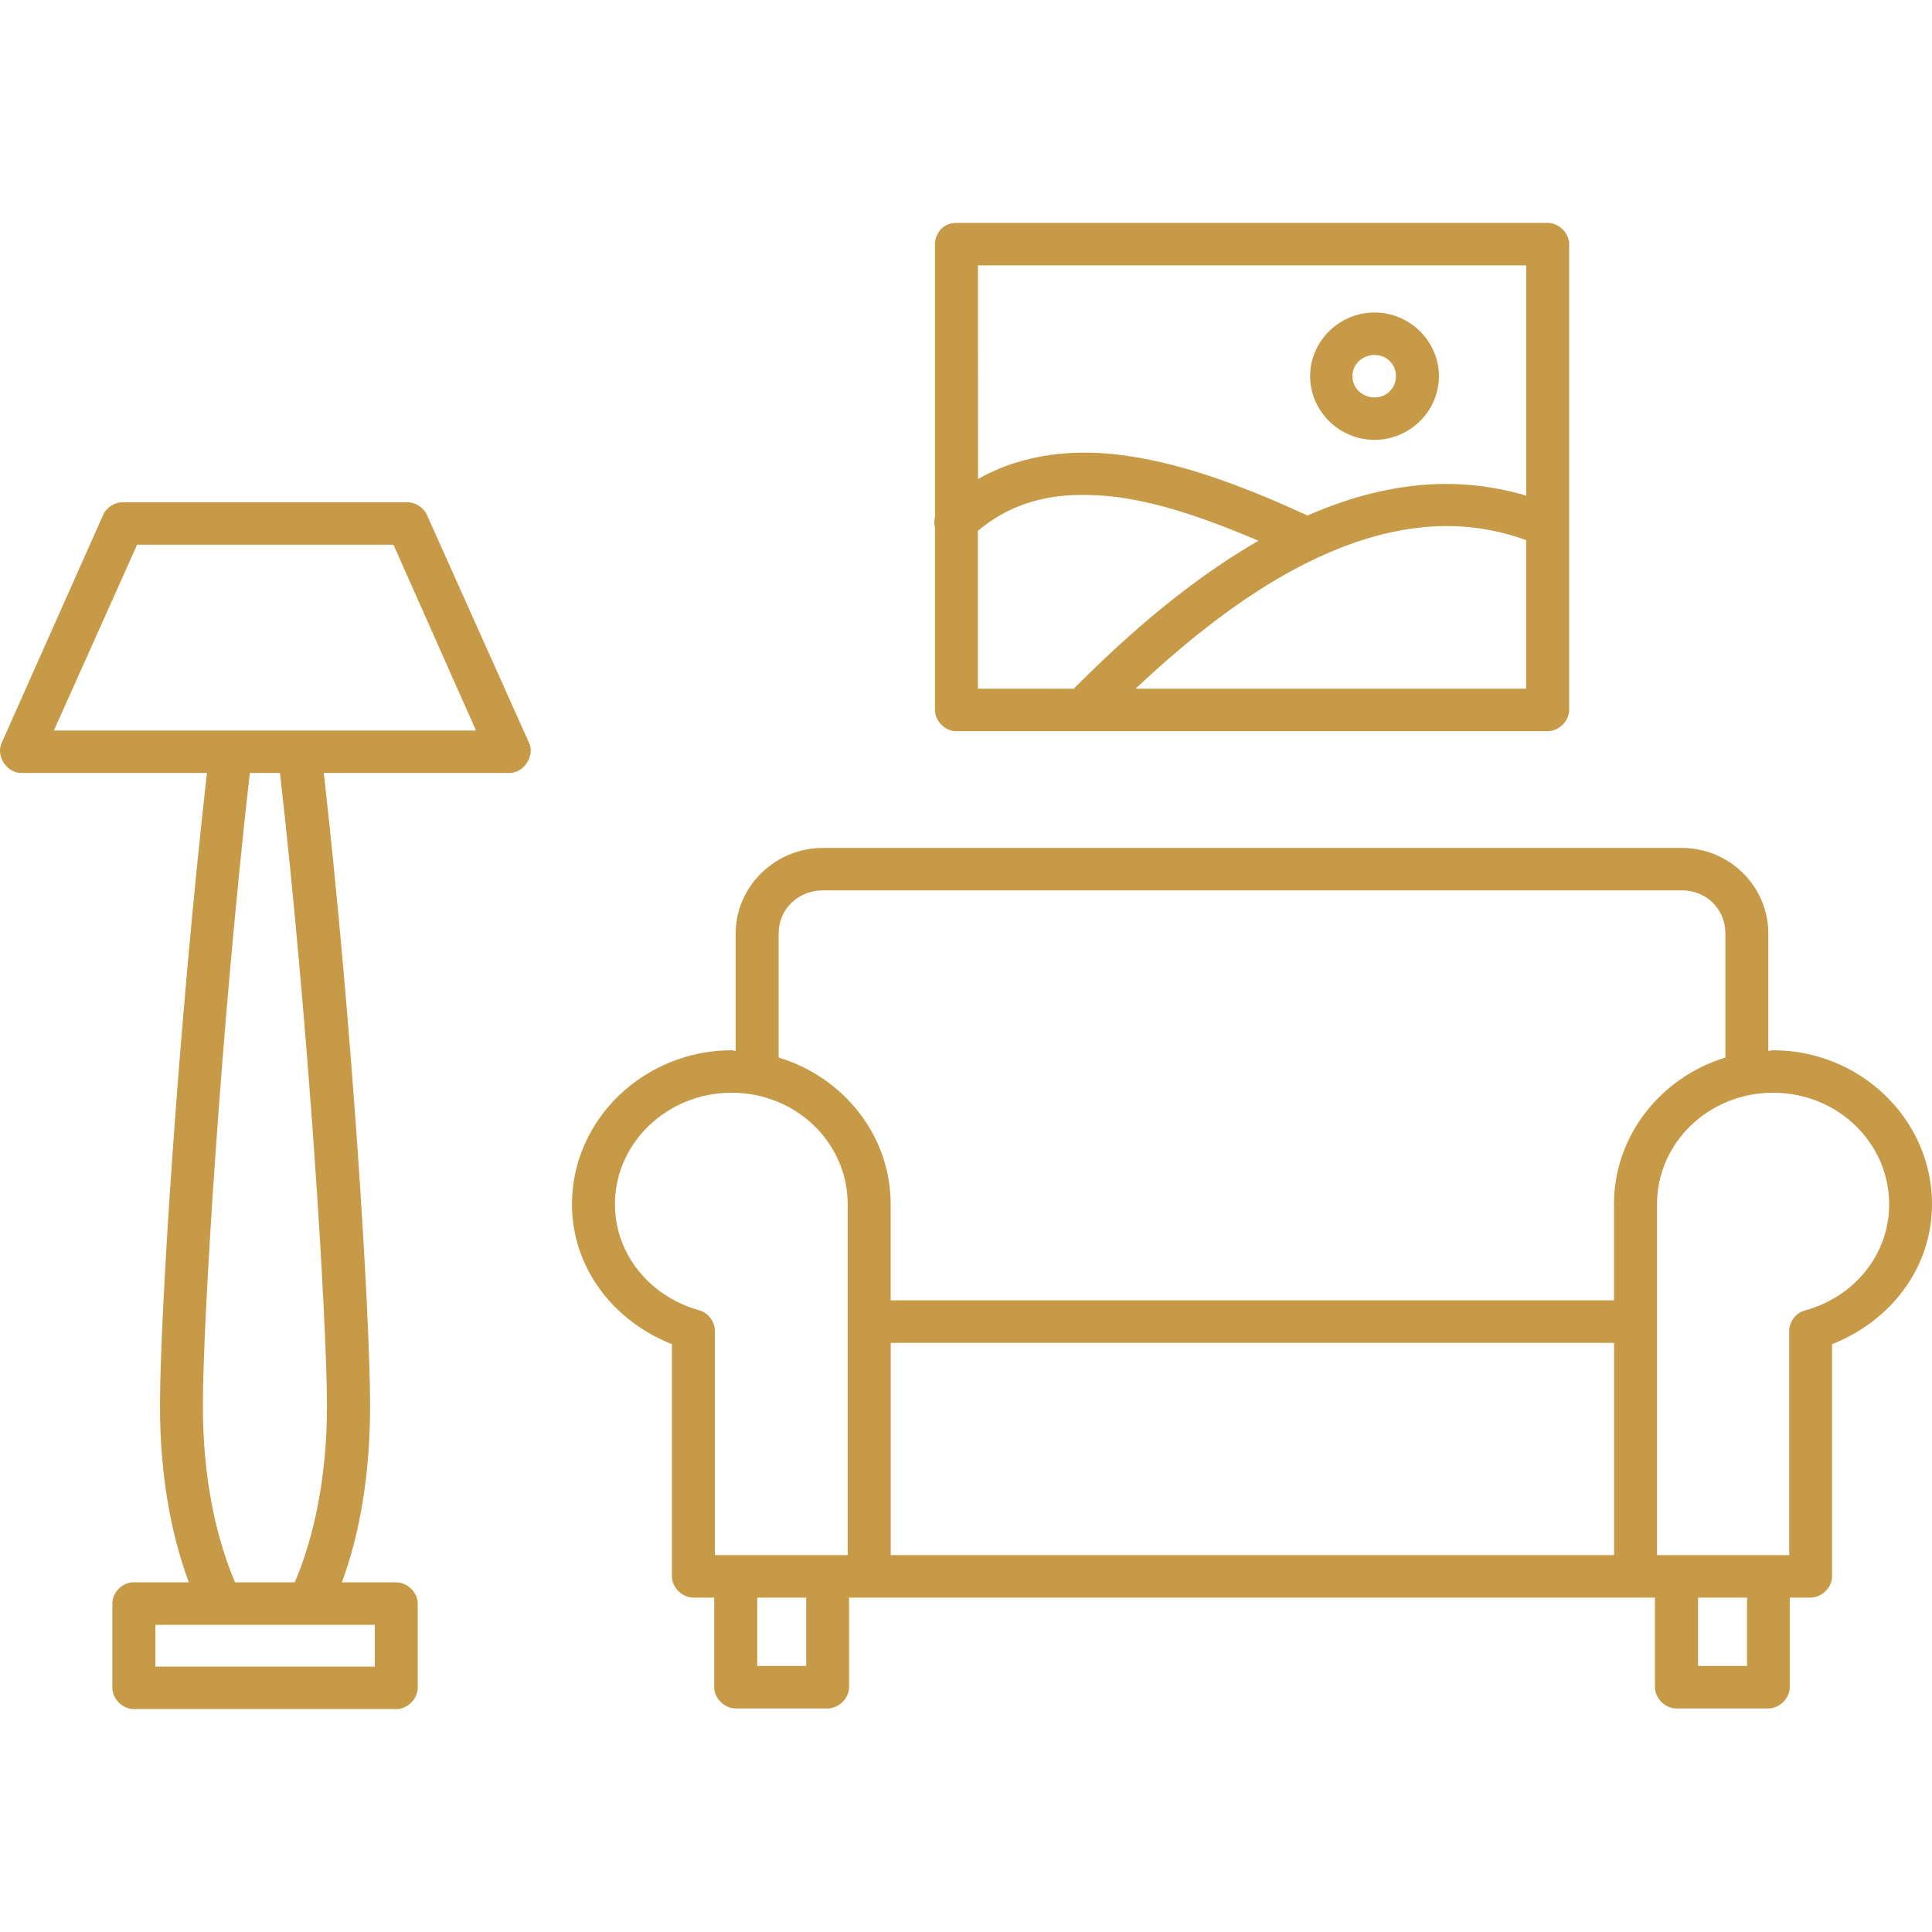 <svg width="52" height="52" viewBox="0 0 52 52" fill="none" xmlns="http://www.w3.org/2000/svg">
<path d="M25.166 6.572V13.911C25.141 14.005 25.141 14.103 25.166 14.197V19.107C25.164 19.389 25.405 19.652 25.69 19.679H25.744H41.656C41.959 19.679 42.234 19.407 42.234 19.107V6.571C42.234 6.272 41.959 6 41.656 6H25.744C25.34 6 25.166 6.328 25.166 6.572ZM26.322 7.143H41.078V13.339C40.133 13.063 39.191 12.973 38.262 13.054C37.212 13.145 36.183 13.44 35.192 13.875C33.693 13.188 32.016 12.511 30.332 12.268C28.958 12.069 27.549 12.197 26.324 12.893L26.322 7.143ZM36.996 8.411C36.045 8.411 35.262 9.185 35.262 10.125C35.262 11.065 36.045 11.839 36.996 11.839C37.946 11.839 38.729 11.065 38.729 10.125C38.729 9.185 37.946 8.411 36.996 8.411ZM36.996 9.554C37.321 9.554 37.573 9.804 37.573 10.125C37.573 10.447 37.321 10.697 36.996 10.697C36.671 10.697 36.4 10.447 36.4 10.125C36.4 9.804 36.671 9.554 36.996 9.554ZM29.048 13.322C29.407 13.317 29.787 13.337 30.168 13.393C31.371 13.567 32.646 14.031 33.87 14.554C32.082 15.585 30.407 17.018 28.902 18.536H26.32V14.286C27.125 13.614 28.035 13.335 29.046 13.322H29.048ZM3.311 13.518C3.081 13.516 2.855 13.663 2.769 13.875L0.043 20C0.014 20.065 0 20.132 0 20.201C0 20.507 0.255 20.802 0.567 20.804H5.57C4.803 27.587 4.306 35.413 4.306 37.839C4.306 39.667 4.591 41.268 5.083 42.589H3.602H3.548C3.264 42.616 3.022 42.879 3.025 43.161V45.429C3.025 45.728 3.3 46 3.602 46H10.665C10.967 46 11.243 45.728 11.243 45.429V43.161C11.243 42.862 10.967 42.589 10.665 42.589H9.202C9.69 41.268 9.961 39.667 9.961 37.839C9.961 35.413 9.482 27.587 8.715 20.804H13.719C14.1 20.804 14.398 20.346 14.242 20L11.498 13.875C11.414 13.67 11.198 13.523 10.974 13.518L3.311 13.518ZM39.108 14.161C39.763 14.177 40.419 14.302 41.076 14.536V18.536H30.565C32.064 17.123 33.68 15.864 35.332 15.072C36.589 14.469 37.847 14.13 39.106 14.161L39.108 14.161ZM3.69 14.661H10.59L12.811 19.661H1.451L3.69 14.661ZM6.724 20.804H7.536C8.306 27.574 8.8 35.556 8.8 37.839C8.8 39.745 8.459 41.355 7.933 42.589H6.326C5.801 41.355 5.46 39.745 5.46 37.839C5.46 35.556 5.954 27.573 6.724 20.804ZM22.148 22.822C20.864 22.822 19.801 23.855 19.801 25.125V28.286C19.765 28.286 19.729 28.268 19.693 28.268C17.343 28.268 15.395 30.125 15.395 32.411C15.395 34.141 16.528 35.565 18.085 36.179V42.429C18.085 42.728 18.361 43 18.663 43H19.223V45.411C19.223 45.71 19.498 45.983 19.801 45.983H22.275C22.577 45.983 22.852 45.71 22.852 45.411V43H44.543V45.411C44.543 45.71 44.818 45.983 45.12 45.983H47.594C47.897 45.983 48.172 45.71 48.172 45.411V43H48.732C49.034 43 49.31 42.728 49.31 42.429V36.179C50.869 35.565 52 34.143 52 32.411C52 30.125 50.07 28.268 47.721 28.268C47.678 28.268 47.637 28.284 47.594 28.286V25.125C47.594 23.855 46.549 22.822 45.265 22.822H22.148ZM22.148 23.964H45.265C45.929 23.964 46.439 24.469 46.439 25.125V28.464C44.708 28.993 43.441 30.56 43.441 32.411V35H23.972V32.411C23.972 30.554 22.695 28.989 20.957 28.464V25.125C20.957 24.469 21.485 23.964 22.148 23.964ZM19.693 29.411C21.433 29.411 22.816 30.764 22.816 32.411V41.857H19.241V35.822C19.243 35.576 19.065 35.337 18.826 35.268C17.515 34.909 16.551 33.775 16.551 32.411C16.551 30.764 17.955 29.411 19.693 29.411ZM47.723 29.411C49.463 29.411 50.847 30.764 50.847 32.411C50.847 33.775 49.901 34.909 48.59 35.268C48.344 35.33 48.157 35.569 48.157 35.822V41.857H44.599V32.411C44.599 30.763 45.985 29.411 47.723 29.411ZM23.974 36.143H43.443V41.857H23.974V36.143ZM20.381 43H21.699V44.839H20.381V43ZM45.703 43H47.021V44.839H45.703V43ZM4.182 43.732H10.089V44.857H4.182V43.732Z" fill="#C69A47"/>
</svg>
